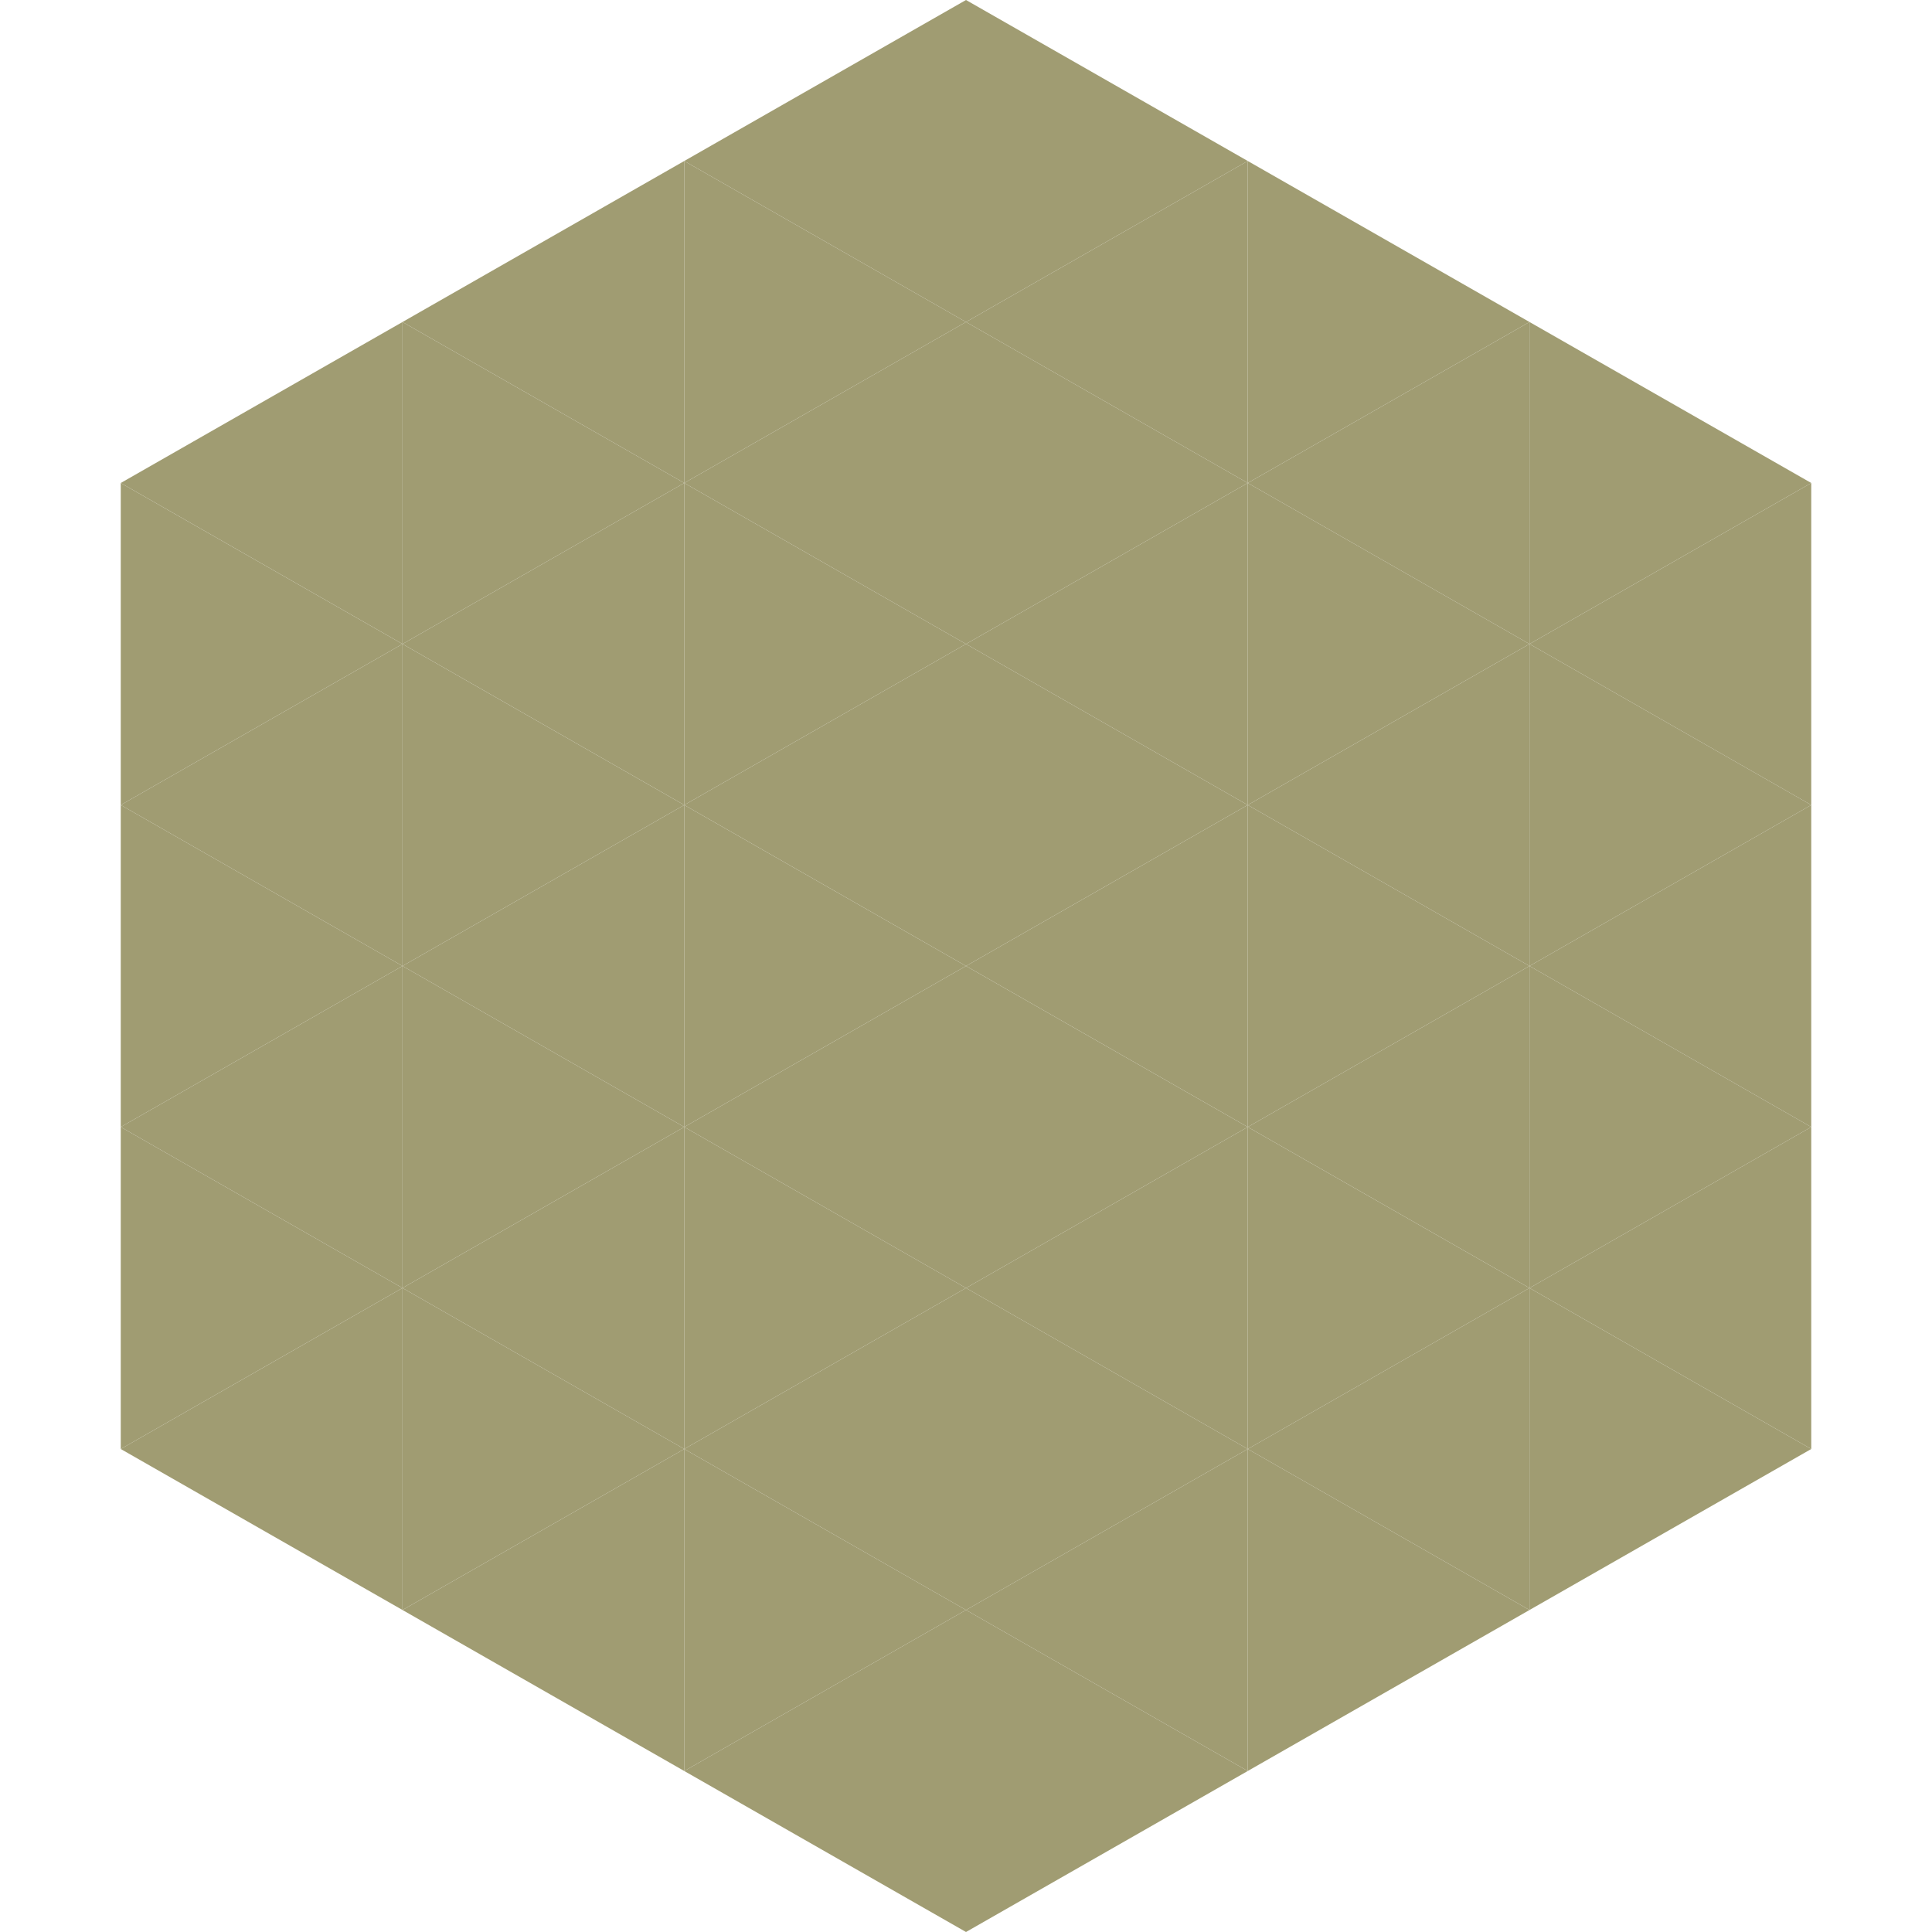 <?xml version="1.0"?>
<!-- Generated by SVGo -->
<svg width="240" height="240"
     xmlns="http://www.w3.org/2000/svg"
     xmlns:xlink="http://www.w3.org/1999/xlink">
<polygon points="50,40 15,60 50,80" style="fill:rgb(160,156,114)" />
<polygon points="190,40 225,60 190,80" style="fill:rgb(160,156,114)" />
<polygon points="15,60 50,80 15,100" style="fill:rgb(160,156,114)" />
<polygon points="225,60 190,80 225,100" style="fill:rgb(160,156,114)" />
<polygon points="50,80 15,100 50,120" style="fill:rgb(160,156,114)" />
<polygon points="190,80 225,100 190,120" style="fill:rgb(160,156,114)" />
<polygon points="15,100 50,120 15,140" style="fill:rgb(160,156,114)" />
<polygon points="225,100 190,120 225,140" style="fill:rgb(160,156,114)" />
<polygon points="50,120 15,140 50,160" style="fill:rgb(160,156,114)" />
<polygon points="190,120 225,140 190,160" style="fill:rgb(160,156,114)" />
<polygon points="15,140 50,160 15,180" style="fill:rgb(160,156,114)" />
<polygon points="225,140 190,160 225,180" style="fill:rgb(160,156,114)" />
<polygon points="50,160 15,180 50,200" style="fill:rgb(160,156,114)" />
<polygon points="190,160 225,180 190,200" style="fill:rgb(160,156,114)" />
<polygon points="15,180 50,200 15,220" style="fill:rgb(255,255,255); fill-opacity:0" />
<polygon points="225,180 190,200 225,220" style="fill:rgb(255,255,255); fill-opacity:0" />
<polygon points="50,0 85,20 50,40" style="fill:rgb(255,255,255); fill-opacity:0" />
<polygon points="190,0 155,20 190,40" style="fill:rgb(255,255,255); fill-opacity:0" />
<polygon points="85,20 50,40 85,60" style="fill:rgb(160,156,114)" />
<polygon points="155,20 190,40 155,60" style="fill:rgb(160,156,114)" />
<polygon points="50,40 85,60 50,80" style="fill:rgb(160,156,114)" />
<polygon points="190,40 155,60 190,80" style="fill:rgb(160,156,114)" />
<polygon points="85,60 50,80 85,100" style="fill:rgb(160,156,114)" />
<polygon points="155,60 190,80 155,100" style="fill:rgb(160,156,114)" />
<polygon points="50,80 85,100 50,120" style="fill:rgb(160,156,114)" />
<polygon points="190,80 155,100 190,120" style="fill:rgb(160,156,114)" />
<polygon points="85,100 50,120 85,140" style="fill:rgb(160,156,114)" />
<polygon points="155,100 190,120 155,140" style="fill:rgb(160,156,114)" />
<polygon points="50,120 85,140 50,160" style="fill:rgb(160,156,114)" />
<polygon points="190,120 155,140 190,160" style="fill:rgb(160,156,114)" />
<polygon points="85,140 50,160 85,180" style="fill:rgb(160,156,114)" />
<polygon points="155,140 190,160 155,180" style="fill:rgb(160,156,114)" />
<polygon points="50,160 85,180 50,200" style="fill:rgb(160,156,114)" />
<polygon points="190,160 155,180 190,200" style="fill:rgb(160,156,114)" />
<polygon points="85,180 50,200 85,220" style="fill:rgb(160,156,114)" />
<polygon points="155,180 190,200 155,220" style="fill:rgb(160,156,114)" />
<polygon points="120,0 85,20 120,40" style="fill:rgb(160,156,114)" />
<polygon points="120,0 155,20 120,40" style="fill:rgb(160,156,114)" />
<polygon points="85,20 120,40 85,60" style="fill:rgb(160,156,114)" />
<polygon points="155,20 120,40 155,60" style="fill:rgb(160,156,114)" />
<polygon points="120,40 85,60 120,80" style="fill:rgb(160,156,114)" />
<polygon points="120,40 155,60 120,80" style="fill:rgb(160,156,114)" />
<polygon points="85,60 120,80 85,100" style="fill:rgb(160,156,114)" />
<polygon points="155,60 120,80 155,100" style="fill:rgb(160,156,114)" />
<polygon points="120,80 85,100 120,120" style="fill:rgb(160,156,114)" />
<polygon points="120,80 155,100 120,120" style="fill:rgb(160,156,114)" />
<polygon points="85,100 120,120 85,140" style="fill:rgb(160,156,114)" />
<polygon points="155,100 120,120 155,140" style="fill:rgb(160,156,114)" />
<polygon points="120,120 85,140 120,160" style="fill:rgb(160,156,114)" />
<polygon points="120,120 155,140 120,160" style="fill:rgb(160,156,114)" />
<polygon points="85,140 120,160 85,180" style="fill:rgb(160,156,114)" />
<polygon points="155,140 120,160 155,180" style="fill:rgb(160,156,114)" />
<polygon points="120,160 85,180 120,200" style="fill:rgb(160,156,114)" />
<polygon points="120,160 155,180 120,200" style="fill:rgb(160,156,114)" />
<polygon points="85,180 120,200 85,220" style="fill:rgb(160,156,114)" />
<polygon points="155,180 120,200 155,220" style="fill:rgb(160,156,114)" />
<polygon points="120,200 85,220 120,240" style="fill:rgb(160,156,114)" />
<polygon points="120,200 155,220 120,240" style="fill:rgb(160,156,114)" />
<polygon points="85,220 120,240 85,260" style="fill:rgb(255,255,255); fill-opacity:0" />
<polygon points="155,220 120,240 155,260" style="fill:rgb(255,255,255); fill-opacity:0" />
</svg>
